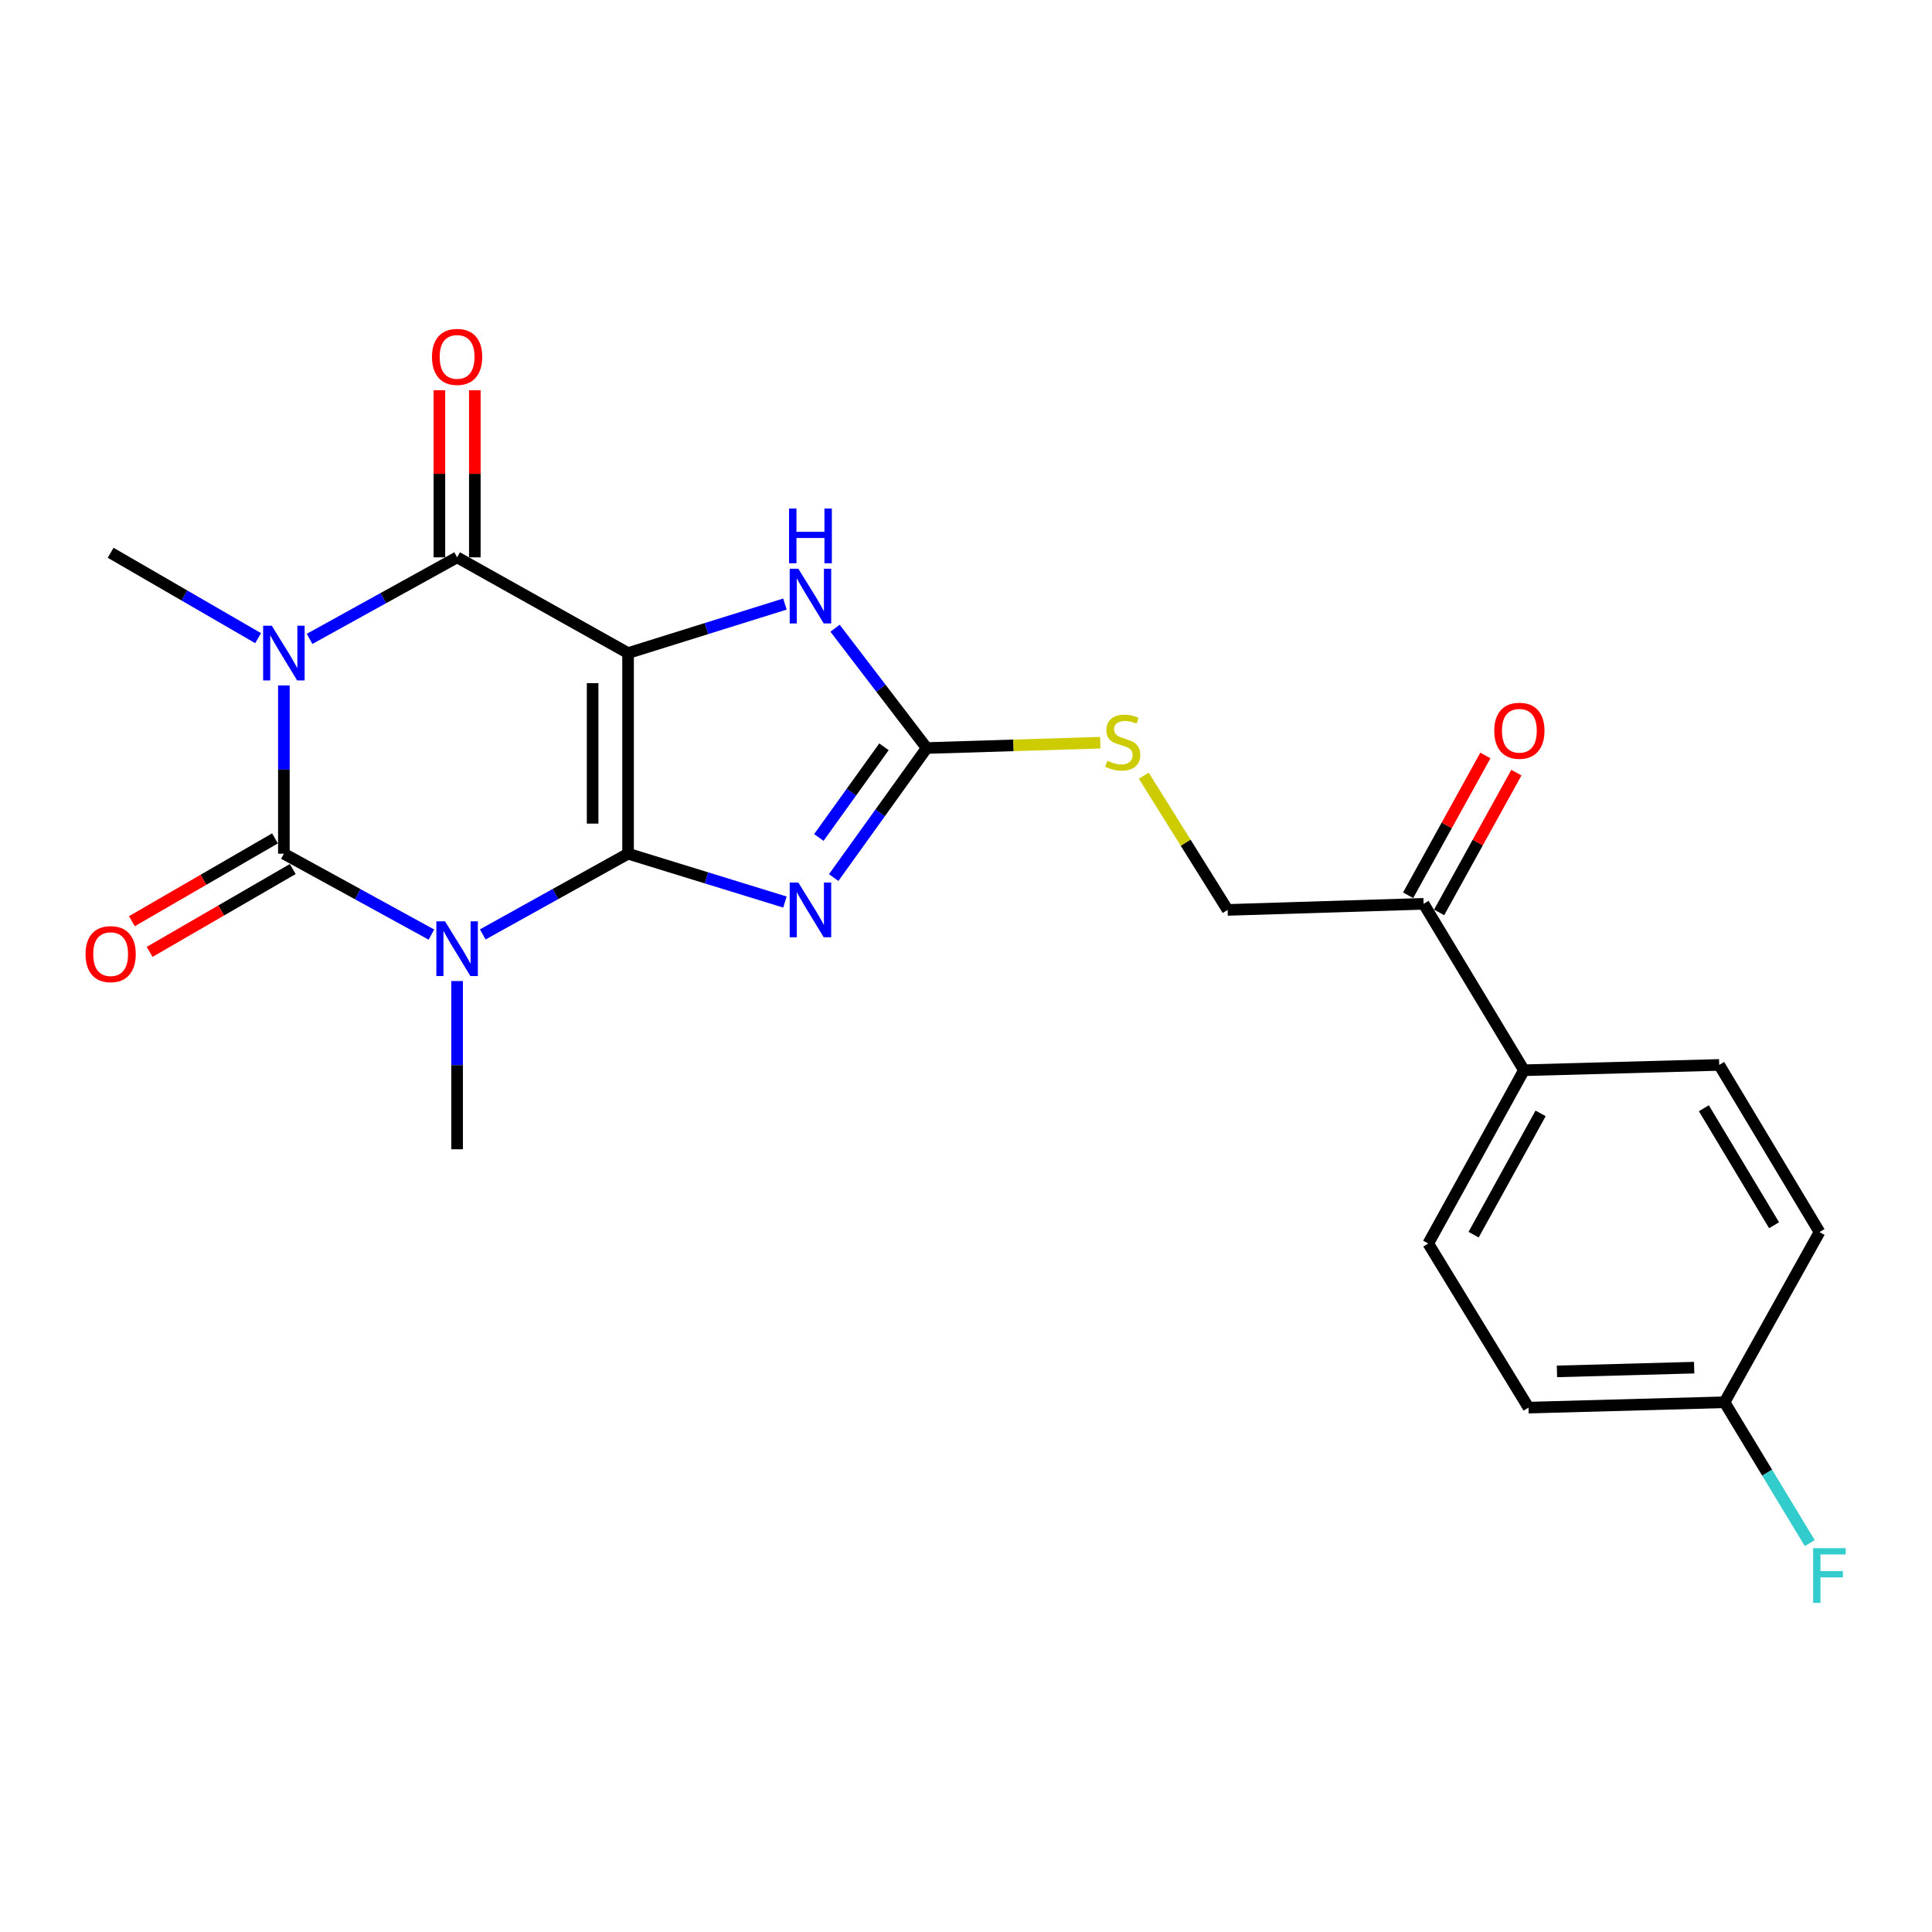 <?xml version='1.0' encoding='iso-8859-1'?>
<svg version='1.1' baseProfile='full'
              xmlns='http://www.w3.org/2000/svg'
                      xmlns:rdkit='http://www.rdkit.org/xml'
                      xmlns:xlink='http://www.w3.org/1999/xlink'
                  xml:space='preserve'
width='1000px' height='1000px' viewBox='0 0 1000 1000'>
<!-- END OF HEADER -->
<rect style='opacity:1.0;fill:#FFFFFF;stroke:none' width='1000' height='1000' x='0' y='0'> </rect>
<path class='bond-0' d='M 325.083,441.875 L 325.083,338.034' style='fill:none;fill-rule:evenodd;stroke:#000000;stroke-width:6px;stroke-linecap:butt;stroke-linejoin:miter;stroke-opacity:1' />
<path class='bond-0' d='M 306.74,426.299 L 306.74,353.61' style='fill:none;fill-rule:evenodd;stroke:#000000;stroke-width:6px;stroke-linecap:butt;stroke-linejoin:miter;stroke-opacity:1' />
<path class='bond-1' d='M 325.083,441.875 L 287.476,462.768' style='fill:none;fill-rule:evenodd;stroke:#000000;stroke-width:6px;stroke-linecap:butt;stroke-linejoin:miter;stroke-opacity:1' />
<path class='bond-1' d='M 287.476,462.768 L 249.87,483.661' style='fill:none;fill-rule:evenodd;stroke:#0000FF;stroke-width:6px;stroke-linecap:butt;stroke-linejoin:miter;stroke-opacity:1' />
<path class='bond-5' d='M 325.083,441.875 L 365.68,454.386' style='fill:none;fill-rule:evenodd;stroke:#000000;stroke-width:6px;stroke-linecap:butt;stroke-linejoin:miter;stroke-opacity:1' />
<path class='bond-5' d='M 365.68,454.386 L 406.278,466.898' style='fill:none;fill-rule:evenodd;stroke:#0000FF;stroke-width:6px;stroke-linecap:butt;stroke-linejoin:miter;stroke-opacity:1' />
<path class='bond-4' d='M 325.083,338.034 L 236.599,288.478' style='fill:none;fill-rule:evenodd;stroke:#000000;stroke-width:6px;stroke-linecap:butt;stroke-linejoin:miter;stroke-opacity:1' />
<path class='bond-7' d='M 325.083,338.034 L 365.679,325.348' style='fill:none;fill-rule:evenodd;stroke:#000000;stroke-width:6px;stroke-linecap:butt;stroke-linejoin:miter;stroke-opacity:1' />
<path class='bond-7' d='M 365.679,325.348 L 406.275,312.662' style='fill:none;fill-rule:evenodd;stroke:#0000FF;stroke-width:6px;stroke-linecap:butt;stroke-linejoin:miter;stroke-opacity:1' />
<path class='bond-3' d='M 223.303,483.744 L 185.118,462.81' style='fill:none;fill-rule:evenodd;stroke:#0000FF;stroke-width:6px;stroke-linecap:butt;stroke-linejoin:miter;stroke-opacity:1' />
<path class='bond-3' d='M 185.118,462.81 L 146.933,441.875' style='fill:none;fill-rule:evenodd;stroke:#000000;stroke-width:6px;stroke-linecap:butt;stroke-linejoin:miter;stroke-opacity:1' />
<path class='bond-14' d='M 236.599,507.79 L 236.599,551.327' style='fill:none;fill-rule:evenodd;stroke:#0000FF;stroke-width:6px;stroke-linecap:butt;stroke-linejoin:miter;stroke-opacity:1' />
<path class='bond-14' d='M 236.599,551.327 L 236.599,594.864' style='fill:none;fill-rule:evenodd;stroke:#000000;stroke-width:6px;stroke-linecap:butt;stroke-linejoin:miter;stroke-opacity:1' />
<path class='bond-2' d='M 146.933,354.79 L 146.933,398.333' style='fill:none;fill-rule:evenodd;stroke:#0000FF;stroke-width:6px;stroke-linecap:butt;stroke-linejoin:miter;stroke-opacity:1' />
<path class='bond-2' d='M 146.933,398.333 L 146.933,441.875' style='fill:none;fill-rule:evenodd;stroke:#000000;stroke-width:6px;stroke-linecap:butt;stroke-linejoin:miter;stroke-opacity:1' />
<path class='bond-15' d='M 133.603,330.315 L 95.435,308.215' style='fill:none;fill-rule:evenodd;stroke:#0000FF;stroke-width:6px;stroke-linecap:butt;stroke-linejoin:miter;stroke-opacity:1' />
<path class='bond-15' d='M 95.435,308.215 L 57.267,286.114' style='fill:none;fill-rule:evenodd;stroke:#000000;stroke-width:6px;stroke-linecap:butt;stroke-linejoin:miter;stroke-opacity:1' />
<path class='bond-24' d='M 160.234,330.683 L 198.417,309.58' style='fill:none;fill-rule:evenodd;stroke:#0000FF;stroke-width:6px;stroke-linecap:butt;stroke-linejoin:miter;stroke-opacity:1' />
<path class='bond-24' d='M 198.417,309.58 L 236.599,288.478' style='fill:none;fill-rule:evenodd;stroke:#000000;stroke-width:6px;stroke-linecap:butt;stroke-linejoin:miter;stroke-opacity:1' />
<path class='bond-8' d='M 142.339,433.937 L 105.301,455.375' style='fill:none;fill-rule:evenodd;stroke:#000000;stroke-width:6px;stroke-linecap:butt;stroke-linejoin:miter;stroke-opacity:1' />
<path class='bond-8' d='M 105.301,455.375 L 68.263,476.814' style='fill:none;fill-rule:evenodd;stroke:#FF0000;stroke-width:6px;stroke-linecap:butt;stroke-linejoin:miter;stroke-opacity:1' />
<path class='bond-8' d='M 151.528,449.813 L 114.49,471.251' style='fill:none;fill-rule:evenodd;stroke:#000000;stroke-width:6px;stroke-linecap:butt;stroke-linejoin:miter;stroke-opacity:1' />
<path class='bond-8' d='M 114.49,471.251 L 77.452,492.689' style='fill:none;fill-rule:evenodd;stroke:#FF0000;stroke-width:6px;stroke-linecap:butt;stroke-linejoin:miter;stroke-opacity:1' />
<path class='bond-10' d='M 245.771,288.478 L 245.771,245.241' style='fill:none;fill-rule:evenodd;stroke:#000000;stroke-width:6px;stroke-linecap:butt;stroke-linejoin:miter;stroke-opacity:1' />
<path class='bond-10' d='M 245.771,245.241 L 245.771,202.003' style='fill:none;fill-rule:evenodd;stroke:#FF0000;stroke-width:6px;stroke-linecap:butt;stroke-linejoin:miter;stroke-opacity:1' />
<path class='bond-10' d='M 227.428,288.478 L 227.428,245.241' style='fill:none;fill-rule:evenodd;stroke:#000000;stroke-width:6px;stroke-linecap:butt;stroke-linejoin:miter;stroke-opacity:1' />
<path class='bond-10' d='M 227.428,245.241 L 227.428,202.003' style='fill:none;fill-rule:evenodd;stroke:#FF0000;stroke-width:6px;stroke-linecap:butt;stroke-linejoin:miter;stroke-opacity:1' />
<path class='bond-6' d='M 431.509,454.23 L 455.585,420.706' style='fill:none;fill-rule:evenodd;stroke:#0000FF;stroke-width:6px;stroke-linecap:butt;stroke-linejoin:miter;stroke-opacity:1' />
<path class='bond-6' d='M 455.585,420.706 L 479.662,387.183' style='fill:none;fill-rule:evenodd;stroke:#000000;stroke-width:6px;stroke-linecap:butt;stroke-linejoin:miter;stroke-opacity:1' />
<path class='bond-6' d='M 423.833,433.473 L 440.687,410.006' style='fill:none;fill-rule:evenodd;stroke:#0000FF;stroke-width:6px;stroke-linecap:butt;stroke-linejoin:miter;stroke-opacity:1' />
<path class='bond-6' d='M 440.687,410.006 L 457.54,386.54' style='fill:none;fill-rule:evenodd;stroke:#000000;stroke-width:6px;stroke-linecap:butt;stroke-linejoin:miter;stroke-opacity:1' />
<path class='bond-9' d='M 479.662,387.183 L 524.586,385.798' style='fill:none;fill-rule:evenodd;stroke:#000000;stroke-width:6px;stroke-linecap:butt;stroke-linejoin:miter;stroke-opacity:1' />
<path class='bond-9' d='M 524.586,385.798 L 569.51,384.413' style='fill:none;fill-rule:evenodd;stroke:#CCCC00;stroke-width:6px;stroke-linecap:butt;stroke-linejoin:miter;stroke-opacity:1' />
<path class='bond-23' d='M 479.662,387.183 L 455.939,356.176' style='fill:none;fill-rule:evenodd;stroke:#000000;stroke-width:6px;stroke-linecap:butt;stroke-linejoin:miter;stroke-opacity:1' />
<path class='bond-23' d='M 455.939,356.176 L 432.215,325.169' style='fill:none;fill-rule:evenodd;stroke:#0000FF;stroke-width:6px;stroke-linecap:butt;stroke-linejoin:miter;stroke-opacity:1' />
<path class='bond-13' d='M 592.022,401.496 L 613.717,436.232' style='fill:none;fill-rule:evenodd;stroke:#CCCC00;stroke-width:6px;stroke-linecap:butt;stroke-linejoin:miter;stroke-opacity:1' />
<path class='bond-13' d='M 613.717,436.232 L 635.413,470.969' style='fill:none;fill-rule:evenodd;stroke:#000000;stroke-width:6px;stroke-linecap:butt;stroke-linejoin:miter;stroke-opacity:1' />
<path class='bond-11' d='M 736.869,467.82 L 635.413,470.969' style='fill:none;fill-rule:evenodd;stroke:#000000;stroke-width:6px;stroke-linecap:butt;stroke-linejoin:miter;stroke-opacity:1' />
<path class='bond-12' d='M 736.869,467.82 L 788.789,553.96' style='fill:none;fill-rule:evenodd;stroke:#000000;stroke-width:6px;stroke-linecap:butt;stroke-linejoin:miter;stroke-opacity:1' />
<path class='bond-16' d='M 744.896,472.256 L 764.888,436.084' style='fill:none;fill-rule:evenodd;stroke:#000000;stroke-width:6px;stroke-linecap:butt;stroke-linejoin:miter;stroke-opacity:1' />
<path class='bond-16' d='M 764.888,436.084 L 784.879,399.912' style='fill:none;fill-rule:evenodd;stroke:#FF0000;stroke-width:6px;stroke-linecap:butt;stroke-linejoin:miter;stroke-opacity:1' />
<path class='bond-16' d='M 728.842,463.384 L 748.834,427.211' style='fill:none;fill-rule:evenodd;stroke:#000000;stroke-width:6px;stroke-linecap:butt;stroke-linejoin:miter;stroke-opacity:1' />
<path class='bond-16' d='M 748.834,427.211 L 768.825,391.039' style='fill:none;fill-rule:evenodd;stroke:#FF0000;stroke-width:6px;stroke-linecap:butt;stroke-linejoin:miter;stroke-opacity:1' />
<path class='bond-17' d='M 788.789,553.96 L 739.254,643.636' style='fill:none;fill-rule:evenodd;stroke:#000000;stroke-width:6px;stroke-linecap:butt;stroke-linejoin:miter;stroke-opacity:1' />
<path class='bond-17' d='M 797.415,576.28 L 762.74,639.054' style='fill:none;fill-rule:evenodd;stroke:#000000;stroke-width:6px;stroke-linecap:butt;stroke-linejoin:miter;stroke-opacity:1' />
<path class='bond-18' d='M 788.789,553.96 L 889.858,551.198' style='fill:none;fill-rule:evenodd;stroke:#000000;stroke-width:6px;stroke-linecap:butt;stroke-linejoin:miter;stroke-opacity:1' />
<path class='bond-20' d='M 739.254,643.636 L 791.154,728.584' style='fill:none;fill-rule:evenodd;stroke:#000000;stroke-width:6px;stroke-linecap:butt;stroke-linejoin:miter;stroke-opacity:1' />
<path class='bond-21' d='M 889.858,551.198 L 941.779,637.725' style='fill:none;fill-rule:evenodd;stroke:#000000;stroke-width:6px;stroke-linecap:butt;stroke-linejoin:miter;stroke-opacity:1' />
<path class='bond-21' d='M 881.918,573.615 L 918.262,634.184' style='fill:none;fill-rule:evenodd;stroke:#000000;stroke-width:6px;stroke-linecap:butt;stroke-linejoin:miter;stroke-opacity:1' />
<path class='bond-19' d='M 892.62,725.812 L 941.779,637.725' style='fill:none;fill-rule:evenodd;stroke:#000000;stroke-width:6px;stroke-linecap:butt;stroke-linejoin:miter;stroke-opacity:1' />
<path class='bond-22' d='M 892.62,725.812 L 914.68,762.264' style='fill:none;fill-rule:evenodd;stroke:#000000;stroke-width:6px;stroke-linecap:butt;stroke-linejoin:miter;stroke-opacity:1' />
<path class='bond-22' d='M 914.68,762.264 L 936.739,798.717' style='fill:none;fill-rule:evenodd;stroke:#33CCCC;stroke-width:6px;stroke-linecap:butt;stroke-linejoin:miter;stroke-opacity:1' />
<path class='bond-25' d='M 892.62,725.812 L 791.154,728.584' style='fill:none;fill-rule:evenodd;stroke:#000000;stroke-width:6px;stroke-linecap:butt;stroke-linejoin:miter;stroke-opacity:1' />
<path class='bond-25' d='M 876.899,707.891 L 805.873,709.832' style='fill:none;fill-rule:evenodd;stroke:#000000;stroke-width:6px;stroke-linecap:butt;stroke-linejoin:miter;stroke-opacity:1' />
<path  class='atom-2' d='M 230.339 476.874
L 239.619 491.874
Q 240.539 493.354, 242.019 496.034
Q 243.499 498.714, 243.579 498.874
L 243.579 476.874
L 247.339 476.874
L 247.339 505.194
L 243.459 505.194
L 233.499 488.794
Q 232.339 486.874, 231.099 484.674
Q 229.899 482.474, 229.539 481.794
L 229.539 505.194
L 225.859 505.194
L 225.859 476.874
L 230.339 476.874
' fill='#0000FF'/>
<path  class='atom-3' d='M 140.673 323.874
L 149.953 338.874
Q 150.873 340.354, 152.353 343.034
Q 153.833 345.714, 153.913 345.874
L 153.913 323.874
L 157.673 323.874
L 157.673 352.194
L 153.793 352.194
L 143.833 335.794
Q 142.673 333.874, 141.433 331.674
Q 140.233 329.474, 139.873 328.794
L 139.873 352.194
L 136.193 352.194
L 136.193 323.874
L 140.673 323.874
' fill='#0000FF'/>
<path  class='atom-6' d='M 413.227 456.809
L 422.507 471.809
Q 423.427 473.289, 424.907 475.969
Q 426.387 478.649, 426.467 478.809
L 426.467 456.809
L 430.227 456.809
L 430.227 485.129
L 426.347 485.129
L 416.387 468.729
Q 415.227 466.809, 413.987 464.609
Q 412.787 462.409, 412.427 461.729
L 412.427 485.129
L 408.747 485.129
L 408.747 456.809
L 413.227 456.809
' fill='#0000FF'/>
<path  class='atom-8' d='M 413.227 294.373
L 422.507 309.373
Q 423.427 310.853, 424.907 313.533
Q 426.387 316.213, 426.467 316.373
L 426.467 294.373
L 430.227 294.373
L 430.227 322.693
L 426.347 322.693
L 416.387 306.293
Q 415.227 304.373, 413.987 302.173
Q 412.787 299.973, 412.427 299.293
L 412.427 322.693
L 408.747 322.693
L 408.747 294.373
L 413.227 294.373
' fill='#0000FF'/>
<path  class='atom-8' d='M 408.407 263.221
L 412.247 263.221
L 412.247 275.261
L 426.727 275.261
L 426.727 263.221
L 430.567 263.221
L 430.567 291.541
L 426.727 291.541
L 426.727 278.461
L 412.247 278.461
L 412.247 291.541
L 408.407 291.541
L 408.407 263.221
' fill='#0000FF'/>
<path  class='atom-9' d='M 44.267 493.855
Q 44.267 487.055, 47.627 483.255
Q 50.987 479.455, 57.267 479.455
Q 63.547 479.455, 66.907 483.255
Q 70.267 487.055, 70.267 493.855
Q 70.267 500.735, 66.867 504.655
Q 63.467 508.535, 57.267 508.535
Q 51.027 508.535, 47.627 504.655
Q 44.267 500.775, 44.267 493.855
M 57.267 505.335
Q 61.587 505.335, 63.907 502.455
Q 66.267 499.535, 66.267 493.855
Q 66.267 488.295, 63.907 485.495
Q 61.587 482.655, 57.267 482.655
Q 52.947 482.655, 50.587 485.455
Q 48.267 488.255, 48.267 493.855
Q 48.267 499.575, 50.587 502.455
Q 52.947 505.335, 57.267 505.335
' fill='#FF0000'/>
<path  class='atom-10' d='M 573.128 393.774
Q 573.448 393.894, 574.768 394.454
Q 576.088 395.014, 577.528 395.374
Q 579.008 395.694, 580.448 395.694
Q 583.128 395.694, 584.688 394.414
Q 586.248 393.094, 586.248 390.814
Q 586.248 389.254, 585.448 388.294
Q 584.688 387.334, 583.488 386.814
Q 582.288 386.294, 580.288 385.694
Q 577.768 384.934, 576.248 384.214
Q 574.768 383.494, 573.688 381.974
Q 572.648 380.454, 572.648 377.894
Q 572.648 374.334, 575.048 372.134
Q 577.488 369.934, 582.288 369.934
Q 585.568 369.934, 589.288 371.494
L 588.368 374.574
Q 584.968 373.174, 582.408 373.174
Q 579.648 373.174, 578.128 374.334
Q 576.608 375.454, 576.648 377.414
Q 576.648 378.934, 577.408 379.854
Q 578.208 380.774, 579.328 381.294
Q 580.488 381.814, 582.408 382.414
Q 584.968 383.214, 586.488 384.014
Q 588.008 384.814, 589.088 386.454
Q 590.208 388.054, 590.208 390.814
Q 590.208 394.734, 587.568 396.854
Q 584.968 398.934, 580.608 398.934
Q 578.088 398.934, 576.168 398.374
Q 574.288 397.854, 572.048 396.934
L 573.128 393.774
' fill='#CCCC00'/>
<path  class='atom-11' d='M 223.599 184.727
Q 223.599 177.927, 226.959 174.127
Q 230.319 170.327, 236.599 170.327
Q 242.879 170.327, 246.239 174.127
Q 249.599 177.927, 249.599 184.727
Q 249.599 191.607, 246.199 195.527
Q 242.799 199.407, 236.599 199.407
Q 230.359 199.407, 226.959 195.527
Q 223.599 191.647, 223.599 184.727
M 236.599 196.207
Q 240.919 196.207, 243.239 193.327
Q 245.599 190.407, 245.599 184.727
Q 245.599 179.167, 243.239 176.367
Q 240.919 173.527, 236.599 173.527
Q 232.279 173.527, 229.919 176.327
Q 227.599 179.127, 227.599 184.727
Q 227.599 190.447, 229.919 193.327
Q 232.279 196.207, 236.599 196.207
' fill='#FF0000'/>
<path  class='atom-17' d='M 773.425 378.234
Q 773.425 371.434, 776.785 367.634
Q 780.145 363.834, 786.425 363.834
Q 792.705 363.834, 796.065 367.634
Q 799.425 371.434, 799.425 378.234
Q 799.425 385.114, 796.025 389.034
Q 792.625 392.914, 786.425 392.914
Q 780.185 392.914, 776.785 389.034
Q 773.425 385.154, 773.425 378.234
M 786.425 389.714
Q 790.745 389.714, 793.065 386.834
Q 795.425 383.914, 795.425 378.234
Q 795.425 372.674, 793.065 369.874
Q 790.745 367.034, 786.425 367.034
Q 782.105 367.034, 779.745 369.834
Q 777.425 372.634, 777.425 378.234
Q 777.425 383.954, 779.745 386.834
Q 782.105 389.714, 786.425 389.714
' fill='#FF0000'/>
<path  class='atom-23' d='M 938.474 801.338
L 955.314 801.338
L 955.314 804.578
L 942.274 804.578
L 942.274 813.178
L 953.874 813.178
L 953.874 816.458
L 942.274 816.458
L 942.274 829.658
L 938.474 829.658
L 938.474 801.338
' fill='#33CCCC'/>
</svg>
